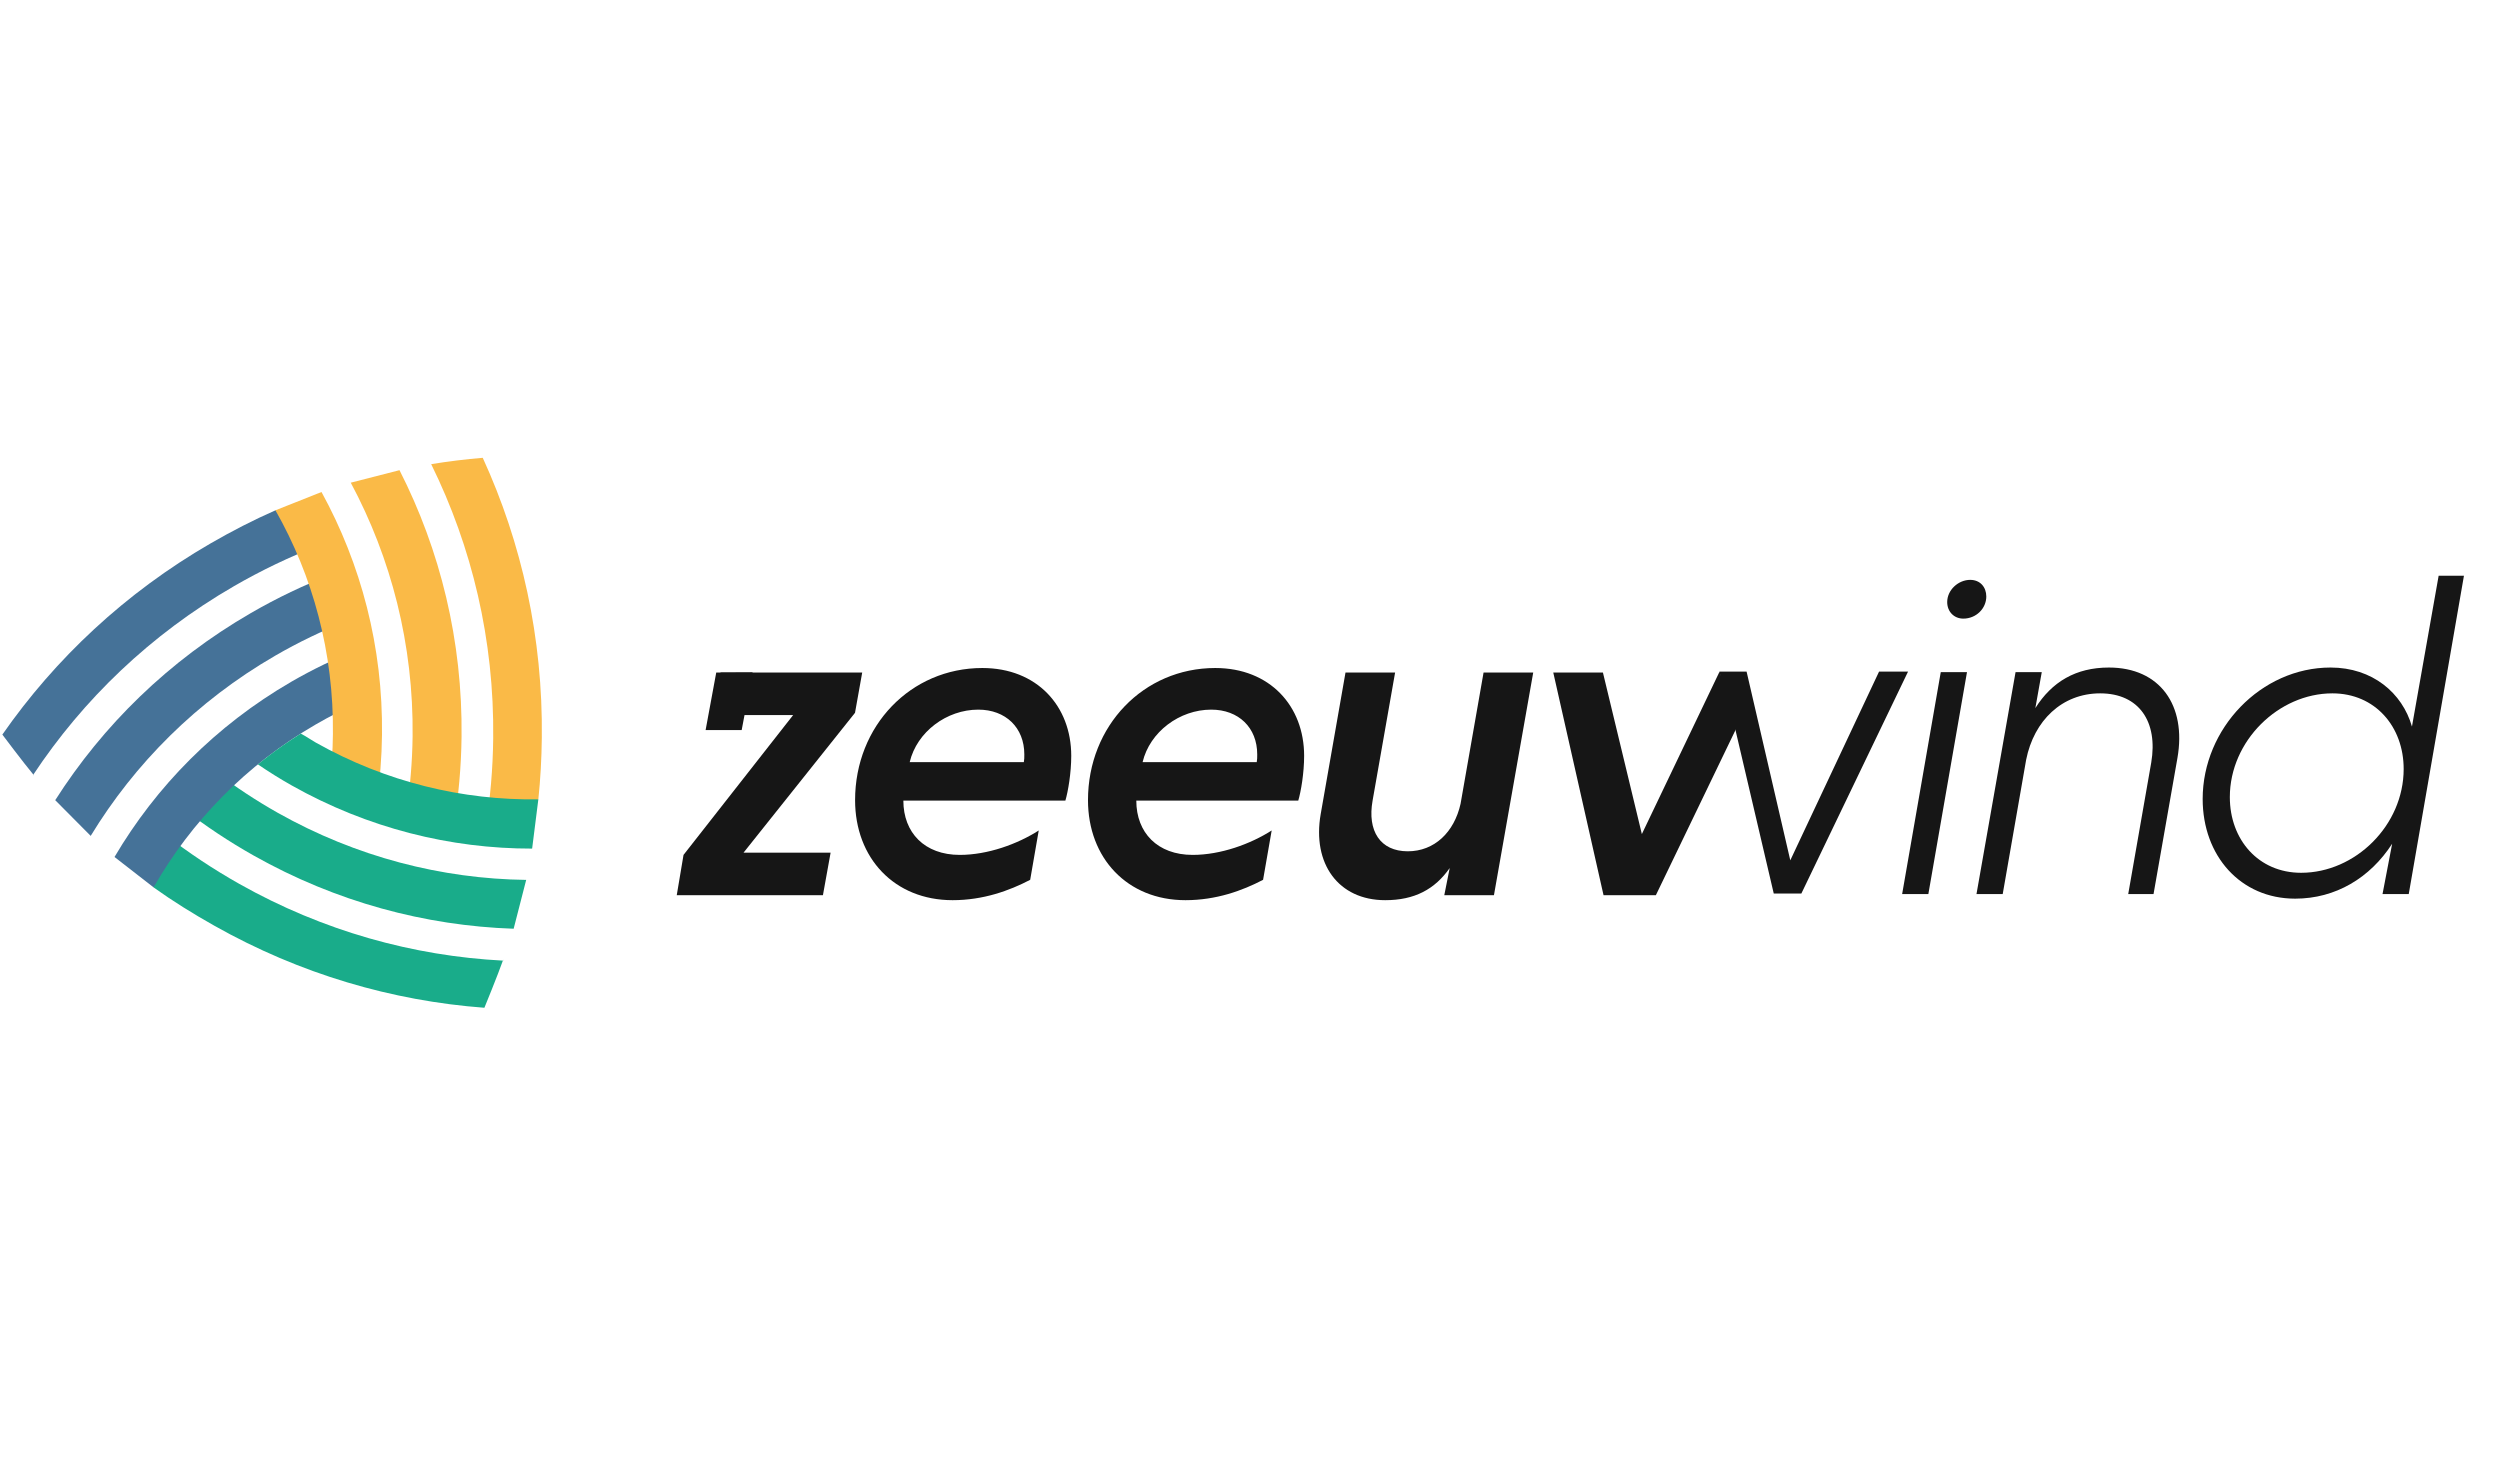 <svg xmlns="http://www.w3.org/2000/svg" xmlns:xlink="http://www.w3.org/1999/xlink" width="300" zoomAndPan="magnify" viewBox="0 0 224.88 132.75" height="177" preserveAspectRatio="xMidYMid meet" version="1.0"><defs><clipPath id="ae493ff5c3"><path d="M 0.152 45 L 29 45 L 29 70 L 0.152 70 Z M 0.152 45 " clip-rule="nonzero"/></clipPath></defs><path fill="#19ac8a" d="M 14.844 75.148 C 16.918 76.75 19.129 78.227 21.48 79.551 C 29.02 83.801 37.141 86.043 45.227 86.457 L 45.234 86.363 C 44.719 87.816 43.535 90.699 43.535 90.699 C 35.246 90.078 26.957 87.672 19.234 83.316 C 17.332 82.246 15.492 81.105 13.758 79.863 Z M 14.844 75.148 " fill-opacity="1" fill-rule="evenodd"/><path fill="#19ac8a" d="M 19.352 69.465 C 21.098 70.805 22.961 72.035 24.93 73.148 C 32.02 77.141 39.699 79.094 47.297 79.191 L 46.168 83.586 C 38.211 83.316 30.195 81.184 22.773 77 C 20.52 75.73 18.398 74.316 16.414 72.773 " fill-opacity="1" fill-rule="evenodd"/><g clip-path="url(#ae493ff5c3)"><path fill="#457298" d="M 28.645 49.094 C 26.031 50.102 23.465 51.328 20.961 52.777 C 13.473 57.113 7.406 62.973 2.926 69.738 L 3.004 69.789 C 2.02 68.605 0.152 66.113 0.152 66.113 C 4.914 59.281 11.203 53.359 18.879 48.914 C 20.797 47.805 22.754 46.797 24.738 45.926 " fill-opacity="1" fill-rule="evenodd"/></g><path fill="#457298" d="M 31.16 55.902 C 28.961 56.762 26.801 57.801 24.695 59.02 C 17.652 63.098 12.062 68.727 8.102 75.23 L 4.91 72.016 C 9.199 65.285 15.117 59.461 22.492 55.191 C 24.875 53.809 27.328 52.641 29.816 51.684 " fill-opacity="1" fill-rule="evenodd"/><path fill="#457298" d="M 32.215 63.234 C 30.914 63.812 29.629 64.465 28.367 65.195 C 22.062 68.848 17.137 73.957 13.762 79.863 L 10.246 77.129 C 13.98 70.793 19.348 65.305 26.156 61.359 C 28.055 60.262 30 59.32 31.977 58.531 " fill-opacity="1" fill-rule="evenodd"/><path fill="#faba47" d="M 48.391 71.941 C 48.582 70.117 48.684 68.266 48.703 66.398 C 48.809 57.41 46.898 48.867 43.387 41.203 C 41.832 41.332 40.293 41.523 38.77 41.77 L 38.75 41.781 C 42.414 49.215 44.434 57.605 44.328 66.469 C 44.297 69.191 44.066 71.867 43.648 74.48 " fill-opacity="1" fill-rule="evenodd"/><path fill="#faba47" d="M 40.785 74.227 C 41.211 71.648 41.449 69.008 41.48 66.316 C 41.582 57.676 39.559 49.512 35.895 42.316 L 31.508 43.441 C 35.145 50.23 37.168 58.012 37.074 66.262 C 37.047 68.586 36.852 70.863 36.504 73.09 " fill-opacity="1" fill-rule="evenodd"/><path fill="#faba47" d="M 33.844 72.145 C 34.137 70.18 34.297 68.172 34.32 66.129 C 34.414 58.211 32.43 50.758 28.875 44.281 L 24.73 45.926 C 28.102 51.863 29.988 58.754 29.902 66.078 C 29.887 67.633 29.781 69.168 29.59 70.672 " fill-opacity="1" fill-rule="evenodd"/><path fill="#19ac8a" d="M 27.008 66.023 C 27.477 66.266 27.914 66.578 28.355 66.828 C 34.699 70.402 41.602 72.043 48.391 71.941 L 47.832 76.375 C 40.492 76.383 33.047 74.551 26.191 70.688 C 25.152 70.105 24.121 69.453 23.152 68.797 C 23.152 68.797 24.637 67.52 27.008 66.023 Z M 27.008 66.023 " fill-opacity="1" fill-rule="evenodd"/><path fill="#161616" d="M 66.859 76.738 L 74.695 76.738 L 74.004 80.566 L 60.848 80.566 L 61.457 76.941 L 71.324 64.355 L 64.098 64.355 L 64.785 60.527 L 77.539 60.527 L 76.891 64.152 Z M 66.859 76.738 " fill-opacity="1" fill-rule="evenodd"/><path fill="#161616" d="M 81.812 68.594 L 92.086 68.594 C 92.129 68.348 92.129 68.184 92.129 67.898 C 92.129 65.496 90.461 63.867 87.984 63.867 C 85.141 63.867 82.461 65.863 81.812 68.594 Z M 81.242 72.055 C 81.242 74.945 83.152 76.941 86.32 76.941 C 88.836 76.941 91.52 75.965 93.426 74.742 L 92.656 79.184 C 90.785 80.16 88.434 81.016 85.672 81.016 C 80.43 81.016 76.898 77.227 76.898 72.012 C 76.898 65.332 81.895 60.121 88.352 60.121 C 93.266 60.121 96.352 63.543 96.352 68.023 C 96.352 69.57 96.066 71.238 95.824 72.055 Z M 81.242 72.055 " fill-opacity="1" fill-rule="evenodd"/><path fill="#161616" d="M 102.773 68.594 L 113.047 68.594 C 113.09 68.348 113.09 68.184 113.09 67.898 C 113.09 65.496 111.426 63.867 108.949 63.867 C 106.105 63.867 103.422 65.863 102.773 68.594 Z M 102.207 72.055 C 102.207 74.945 104.113 76.941 107.281 76.941 C 109.797 76.941 112.48 75.965 114.391 74.742 L 113.617 79.184 C 111.75 80.16 109.395 81.016 106.633 81.016 C 101.395 81.016 97.859 77.227 97.859 72.012 C 97.859 65.332 102.855 60.121 109.312 60.121 C 114.227 60.121 117.312 63.543 117.312 68.023 C 117.312 69.57 117.027 71.238 116.785 72.055 Z M 102.207 72.055 " fill-opacity="1" fill-rule="evenodd"/><path fill="#161616" d="M 130.414 78.121 C 129.074 80.039 127.246 81.016 124.609 81.016 C 120.383 81.016 118.027 77.715 118.801 73.277 L 121.035 60.527 L 125.5 60.527 L 123.473 72.055 C 122.984 74.781 124.16 76.617 126.641 76.617 C 129.035 76.617 130.82 74.906 131.391 72.34 L 133.461 60.527 L 137.93 60.527 L 134.395 80.566 L 129.926 80.566 Z M 130.414 78.121 " fill-opacity="1" fill-rule="evenodd"/><path fill="#161616" d="M 156.438 65.074 L 148.969 80.566 L 144.258 80.566 L 139.734 60.527 L 144.203 60.527 L 147.707 75.066 L 154.695 60.457 " fill-opacity="1" fill-rule="evenodd"/><path fill="#161616" d="M 155.23 62.812 L 154.691 60.445 L 157.133 60.445 L 161.066 77.43 L 169.055 60.445 L 171.664 60.445 L 162.062 80.418 L 159.578 80.418 L 156.098 65.555 " fill-opacity="1" fill-rule="evenodd"/><path fill="#161616" d="M 177.258 52.188 C 178.168 52.188 178.707 52.852 178.707 53.684 C 178.707 54.762 177.797 55.676 176.637 55.676 C 175.809 55.676 175.188 55.055 175.188 54.184 C 175.188 53.102 176.184 52.188 177.258 52.188 Z M 173.492 80.465 L 171.133 80.465 L 174.609 60.492 L 176.969 60.492 Z M 173.492 80.465 " fill-opacity="1" fill-rule="evenodd"/><path fill="#161616" d="M 183.121 63.73 C 184.609 61.363 186.766 60.078 189.742 60.078 C 194.336 60.078 196.738 63.48 195.91 68.215 L 193.758 80.465 L 191.48 80.465 L 193.551 68.633 C 194.172 64.977 192.473 62.402 188.957 62.402 C 185.523 62.402 182.996 64.852 182.293 68.379 L 180.184 80.465 L 177.824 80.465 L 181.34 60.492 L 183.699 60.492 Z M 183.121 63.73 " fill-opacity="1" fill-rule="evenodd"/><path fill="#161616" d="M 209.855 62.402 C 205.012 62.402 200.625 66.68 200.625 71.742 C 200.625 75.562 203.191 78.551 207.039 78.551 C 211.922 78.551 216.27 74.277 216.27 69.211 C 216.27 65.391 213.703 62.402 209.855 62.402 Z M 214.367 80.465 L 215.234 75.938 C 213.246 79.008 210.145 80.879 206.504 80.879 C 201.578 80.879 198.18 77.016 198.18 71.91 C 198.18 65.559 203.438 60.078 209.691 60.078 C 213.457 60.078 216.148 62.359 217.016 65.391 L 219.418 51.816 L 221.695 51.816 L 216.727 80.465 Z M 214.367 80.465 " fill-opacity="1" fill-rule="evenodd"/><path fill="#161616" d="M 66.691 65.707 L 63.445 65.707 L 64.402 60.527 L 67.672 60.512 Z M 66.691 65.707 " fill-opacity="1" fill-rule="evenodd"/></svg>